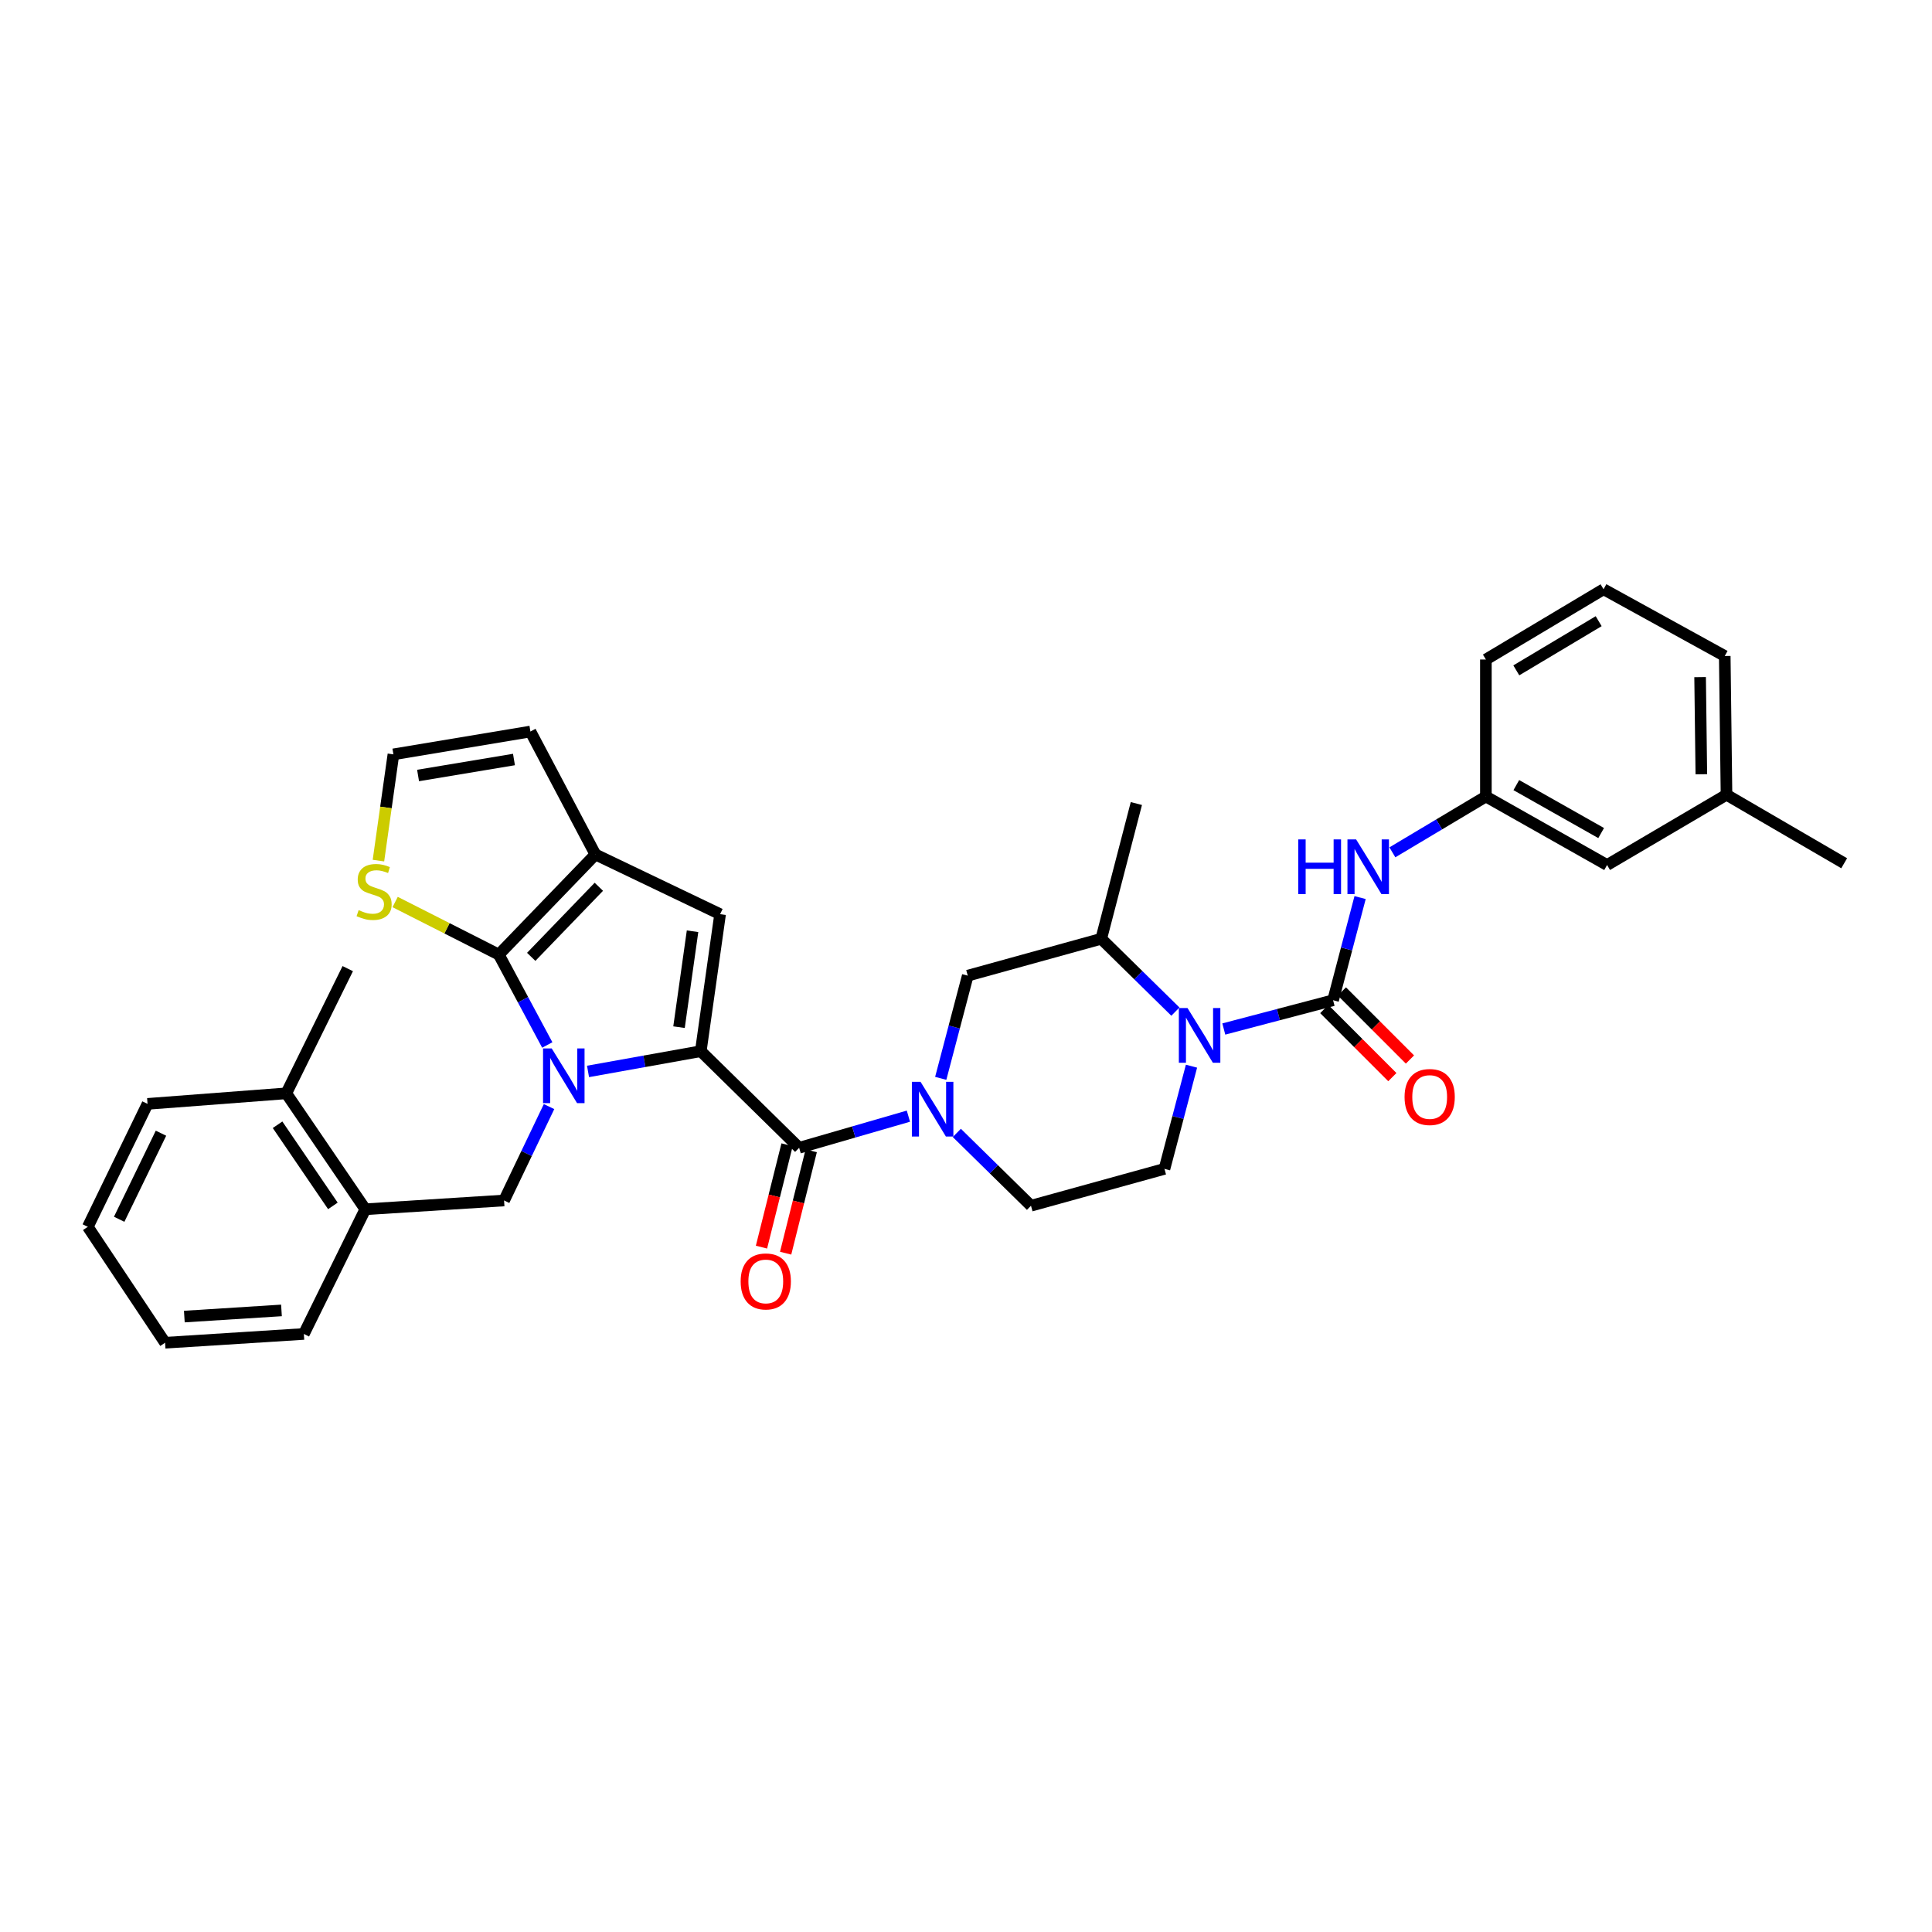 <?xml version='1.0' encoding='iso-8859-1'?>
<svg version='1.1' baseProfile='full'
              xmlns='http://www.w3.org/2000/svg'
                      xmlns:rdkit='http://www.rdkit.org/xml'
                      xmlns:xlink='http://www.w3.org/1999/xlink'
                  xml:space='preserve'
width='1000px' height='1000px' viewBox='0 0 1000 1000'>
<!-- END OF HEADER -->
<rect style='opacity:1.0;fill:#FFFFFF;stroke:none' width='1000' height='1000' x='0' y='0'> </rect>
<path class='bond-0' d='M 769.089,412.271 L 831.817,447.728' style='fill:none;fill-rule:evenodd;stroke:#000000;stroke-width:6px;stroke-linecap:butt;stroke-linejoin:miter;stroke-opacity:1' />
<path class='bond-0' d='M 784.842,406.367 L 828.752,431.187' style='fill:none;fill-rule:evenodd;stroke:#000000;stroke-width:6px;stroke-linecap:butt;stroke-linejoin:miter;stroke-opacity:1' />
<path class='bond-1' d='M 769.089,412.271 L 769.089,341.364' style='fill:none;fill-rule:evenodd;stroke:#000000;stroke-width:6px;stroke-linecap:butt;stroke-linejoin:miter;stroke-opacity:1' />
<path class='bond-2' d='M 769.089,412.271 L 744.891,426.718' style='fill:none;fill-rule:evenodd;stroke:#000000;stroke-width:6px;stroke-linecap:butt;stroke-linejoin:miter;stroke-opacity:1' />
<path class='bond-2' d='M 744.891,426.718 L 720.693,441.166' style='fill:none;fill-rule:evenodd;stroke:#0000FF;stroke-width:6px;stroke-linecap:butt;stroke-linejoin:miter;stroke-opacity:1' />
<path class='bond-3' d='M 608.385,523.608 L 589.191,504.757' style='fill:none;fill-rule:evenodd;stroke:#0000FF;stroke-width:6px;stroke-linecap:butt;stroke-linejoin:miter;stroke-opacity:1' />
<path class='bond-3' d='M 589.191,504.757 L 569.997,485.906' style='fill:none;fill-rule:evenodd;stroke:#000000;stroke-width:6px;stroke-linecap:butt;stroke-linejoin:miter;stroke-opacity:1' />
<path class='bond-4' d='M 633.435,532.612 L 661.72,525.168' style='fill:none;fill-rule:evenodd;stroke:#0000FF;stroke-width:6px;stroke-linecap:butt;stroke-linejoin:miter;stroke-opacity:1' />
<path class='bond-4' d='M 661.72,525.168 L 690.004,517.725' style='fill:none;fill-rule:evenodd;stroke:#000000;stroke-width:6px;stroke-linecap:butt;stroke-linejoin:miter;stroke-opacity:1' />
<path class='bond-5' d='M 616.712,551.854 L 609.719,578.429' style='fill:none;fill-rule:evenodd;stroke:#0000FF;stroke-width:6px;stroke-linecap:butt;stroke-linejoin:miter;stroke-opacity:1' />
<path class='bond-5' d='M 609.719,578.429 L 602.726,605.003' style='fill:none;fill-rule:evenodd;stroke:#000000;stroke-width:6px;stroke-linecap:butt;stroke-linejoin:miter;stroke-opacity:1' />
<path class='bond-6' d='M 685.446,522.282 L 703.06,539.898' style='fill:none;fill-rule:evenodd;stroke:#000000;stroke-width:6px;stroke-linecap:butt;stroke-linejoin:miter;stroke-opacity:1' />
<path class='bond-6' d='M 703.06,539.898 L 720.673,557.515' style='fill:none;fill-rule:evenodd;stroke:#FF0000;stroke-width:6px;stroke-linecap:butt;stroke-linejoin:miter;stroke-opacity:1' />
<path class='bond-6' d='M 694.562,513.168 L 712.175,530.784' style='fill:none;fill-rule:evenodd;stroke:#000000;stroke-width:6px;stroke-linecap:butt;stroke-linejoin:miter;stroke-opacity:1' />
<path class='bond-6' d='M 712.175,530.784 L 729.789,548.4' style='fill:none;fill-rule:evenodd;stroke:#FF0000;stroke-width:6px;stroke-linecap:butt;stroke-linejoin:miter;stroke-opacity:1' />
<path class='bond-7' d='M 690.004,517.725 L 696.994,491.154' style='fill:none;fill-rule:evenodd;stroke:#000000;stroke-width:6px;stroke-linecap:butt;stroke-linejoin:miter;stroke-opacity:1' />
<path class='bond-7' d='M 696.994,491.154 L 703.985,464.583' style='fill:none;fill-rule:evenodd;stroke:#0000FF;stroke-width:6px;stroke-linecap:butt;stroke-linejoin:miter;stroke-opacity:1' />
<path class='bond-8' d='M 831.817,447.728 L 893.636,411.361' style='fill:none;fill-rule:evenodd;stroke:#000000;stroke-width:6px;stroke-linecap:butt;stroke-linejoin:miter;stroke-opacity:1' />
<path class='bond-9' d='M 893.636,411.361 L 954.545,446.818' style='fill:none;fill-rule:evenodd;stroke:#000000;stroke-width:6px;stroke-linecap:butt;stroke-linejoin:miter;stroke-opacity:1' />
<path class='bond-10' d='M 893.636,411.361 L 892.727,339.545' style='fill:none;fill-rule:evenodd;stroke:#000000;stroke-width:6px;stroke-linecap:butt;stroke-linejoin:miter;stroke-opacity:1' />
<path class='bond-10' d='M 880.61,400.752 L 879.973,350.481' style='fill:none;fill-rule:evenodd;stroke:#000000;stroke-width:6px;stroke-linecap:butt;stroke-linejoin:miter;stroke-opacity:1' />
<path class='bond-11' d='M 413.639,594.089 L 441.913,585.906' style='fill:none;fill-rule:evenodd;stroke:#000000;stroke-width:6px;stroke-linecap:butt;stroke-linejoin:miter;stroke-opacity:1' />
<path class='bond-11' d='M 441.913,585.906 L 470.188,577.722' style='fill:none;fill-rule:evenodd;stroke:#0000FF;stroke-width:6px;stroke-linecap:butt;stroke-linejoin:miter;stroke-opacity:1' />
<path class='bond-12' d='M 407.386,592.526 L 400.761,619.023' style='fill:none;fill-rule:evenodd;stroke:#000000;stroke-width:6px;stroke-linecap:butt;stroke-linejoin:miter;stroke-opacity:1' />
<path class='bond-12' d='M 400.761,619.023 L 394.137,645.52' style='fill:none;fill-rule:evenodd;stroke:#FF0000;stroke-width:6px;stroke-linecap:butt;stroke-linejoin:miter;stroke-opacity:1' />
<path class='bond-12' d='M 419.891,595.652 L 413.267,622.149' style='fill:none;fill-rule:evenodd;stroke:#000000;stroke-width:6px;stroke-linecap:butt;stroke-linejoin:miter;stroke-opacity:1' />
<path class='bond-12' d='M 413.267,622.149 L 406.643,648.646' style='fill:none;fill-rule:evenodd;stroke:#FF0000;stroke-width:6px;stroke-linecap:butt;stroke-linejoin:miter;stroke-opacity:1' />
<path class='bond-13' d='M 413.639,594.089 L 362.727,544.094' style='fill:none;fill-rule:evenodd;stroke:#000000;stroke-width:6px;stroke-linecap:butt;stroke-linejoin:miter;stroke-opacity:1' />
<path class='bond-14' d='M 495.25,586.392 L 514.444,605.24' style='fill:none;fill-rule:evenodd;stroke:#0000FF;stroke-width:6px;stroke-linecap:butt;stroke-linejoin:miter;stroke-opacity:1' />
<path class='bond-14' d='M 514.444,605.24 L 533.638,624.089' style='fill:none;fill-rule:evenodd;stroke:#000000;stroke-width:6px;stroke-linecap:butt;stroke-linejoin:miter;stroke-opacity:1' />
<path class='bond-15' d='M 486.923,558.148 L 493.916,531.573' style='fill:none;fill-rule:evenodd;stroke:#0000FF;stroke-width:6px;stroke-linecap:butt;stroke-linejoin:miter;stroke-opacity:1' />
<path class='bond-15' d='M 493.916,531.573 L 500.91,504.999' style='fill:none;fill-rule:evenodd;stroke:#000000;stroke-width:6px;stroke-linecap:butt;stroke-linejoin:miter;stroke-opacity:1' />
<path class='bond-16' d='M 569.997,485.906 L 500.91,504.999' style='fill:none;fill-rule:evenodd;stroke:#000000;stroke-width:6px;stroke-linecap:butt;stroke-linejoin:miter;stroke-opacity:1' />
<path class='bond-17' d='M 569.997,485.906 L 588.181,415.909' style='fill:none;fill-rule:evenodd;stroke:#000000;stroke-width:6px;stroke-linecap:butt;stroke-linejoin:miter;stroke-opacity:1' />
<path class='bond-18' d='M 189.087,625.908 L 148.18,565.908' style='fill:none;fill-rule:evenodd;stroke:#000000;stroke-width:6px;stroke-linecap:butt;stroke-linejoin:miter;stroke-opacity:1' />
<path class='bond-18' d='M 172.3,624.169 L 143.665,582.17' style='fill:none;fill-rule:evenodd;stroke:#000000;stroke-width:6px;stroke-linecap:butt;stroke-linejoin:miter;stroke-opacity:1' />
<path class='bond-19' d='M 189.087,625.908 L 260.911,621.367' style='fill:none;fill-rule:evenodd;stroke:#000000;stroke-width:6px;stroke-linecap:butt;stroke-linejoin:miter;stroke-opacity:1' />
<path class='bond-20' d='M 189.087,625.908 L 157.275,690.455' style='fill:none;fill-rule:evenodd;stroke:#000000;stroke-width:6px;stroke-linecap:butt;stroke-linejoin:miter;stroke-opacity:1' />
<path class='bond-21' d='M 308.184,442.271 L 258.182,494.092' style='fill:none;fill-rule:evenodd;stroke:#000000;stroke-width:6px;stroke-linecap:butt;stroke-linejoin:miter;stroke-opacity:1' />
<path class='bond-21' d='M 309.96,458.995 L 274.959,495.269' style='fill:none;fill-rule:evenodd;stroke:#000000;stroke-width:6px;stroke-linecap:butt;stroke-linejoin:miter;stroke-opacity:1' />
<path class='bond-22' d='M 308.184,442.271 L 372.724,473.18' style='fill:none;fill-rule:evenodd;stroke:#000000;stroke-width:6px;stroke-linecap:butt;stroke-linejoin:miter;stroke-opacity:1' />
<path class='bond-23' d='M 308.184,442.271 L 274.546,378.633' style='fill:none;fill-rule:evenodd;stroke:#000000;stroke-width:6px;stroke-linecap:butt;stroke-linejoin:miter;stroke-opacity:1' />
<path class='bond-24' d='M 258.182,494.092 L 231.353,480.488' style='fill:none;fill-rule:evenodd;stroke:#000000;stroke-width:6px;stroke-linecap:butt;stroke-linejoin:miter;stroke-opacity:1' />
<path class='bond-24' d='M 231.353,480.488 L 204.524,466.885' style='fill:none;fill-rule:evenodd;stroke:#CCCC00;stroke-width:6px;stroke-linecap:butt;stroke-linejoin:miter;stroke-opacity:1' />
<path class='bond-25' d='M 258.182,494.092 L 270.727,517.486' style='fill:none;fill-rule:evenodd;stroke:#000000;stroke-width:6px;stroke-linecap:butt;stroke-linejoin:miter;stroke-opacity:1' />
<path class='bond-25' d='M 270.727,517.486 L 283.273,540.881' style='fill:none;fill-rule:evenodd;stroke:#0000FF;stroke-width:6px;stroke-linecap:butt;stroke-linejoin:miter;stroke-opacity:1' />
<path class='bond-26' d='M 304.361,554.569 L 333.544,549.331' style='fill:none;fill-rule:evenodd;stroke:#0000FF;stroke-width:6px;stroke-linecap:butt;stroke-linejoin:miter;stroke-opacity:1' />
<path class='bond-26' d='M 333.544,549.331 L 362.727,544.094' style='fill:none;fill-rule:evenodd;stroke:#000000;stroke-width:6px;stroke-linecap:butt;stroke-linejoin:miter;stroke-opacity:1' />
<path class='bond-27' d='M 284.183,572.769 L 272.547,597.068' style='fill:none;fill-rule:evenodd;stroke:#0000FF;stroke-width:6px;stroke-linecap:butt;stroke-linejoin:miter;stroke-opacity:1' />
<path class='bond-27' d='M 272.547,597.068 L 260.911,621.367' style='fill:none;fill-rule:evenodd;stroke:#000000;stroke-width:6px;stroke-linecap:butt;stroke-linejoin:miter;stroke-opacity:1' />
<path class='bond-28' d='M 362.727,544.094 L 372.724,473.18' style='fill:none;fill-rule:evenodd;stroke:#000000;stroke-width:6px;stroke-linecap:butt;stroke-linejoin:miter;stroke-opacity:1' />
<path class='bond-28' d='M 351.462,531.657 L 358.46,482.017' style='fill:none;fill-rule:evenodd;stroke:#000000;stroke-width:6px;stroke-linecap:butt;stroke-linejoin:miter;stroke-opacity:1' />
<path class='bond-29' d='M 148.18,565.908 L 179.999,501.361' style='fill:none;fill-rule:evenodd;stroke:#000000;stroke-width:6px;stroke-linecap:butt;stroke-linejoin:miter;stroke-opacity:1' />
<path class='bond-30' d='M 148.18,565.908 L 76.364,571.365' style='fill:none;fill-rule:evenodd;stroke:#000000;stroke-width:6px;stroke-linecap:butt;stroke-linejoin:miter;stroke-opacity:1' />
<path class='bond-31' d='M 203.632,390.456 L 199.755,417.955' style='fill:none;fill-rule:evenodd;stroke:#000000;stroke-width:6px;stroke-linecap:butt;stroke-linejoin:miter;stroke-opacity:1' />
<path class='bond-31' d='M 199.755,417.955 L 195.878,445.453' style='fill:none;fill-rule:evenodd;stroke:#CCCC00;stroke-width:6px;stroke-linecap:butt;stroke-linejoin:miter;stroke-opacity:1' />
<path class='bond-32' d='M 203.632,390.456 L 274.546,378.633' style='fill:none;fill-rule:evenodd;stroke:#000000;stroke-width:6px;stroke-linecap:butt;stroke-linejoin:miter;stroke-opacity:1' />
<path class='bond-32' d='M 216.39,401.398 L 266.029,393.122' style='fill:none;fill-rule:evenodd;stroke:#000000;stroke-width:6px;stroke-linecap:butt;stroke-linejoin:miter;stroke-opacity:1' />
<path class='bond-33' d='M 76.364,571.365 L 45.455,635.003' style='fill:none;fill-rule:evenodd;stroke:#000000;stroke-width:6px;stroke-linecap:butt;stroke-linejoin:miter;stroke-opacity:1' />
<path class='bond-33' d='M 83.323,586.543 L 61.686,631.089' style='fill:none;fill-rule:evenodd;stroke:#000000;stroke-width:6px;stroke-linecap:butt;stroke-linejoin:miter;stroke-opacity:1' />
<path class='bond-34' d='M 157.275,690.455 L 85.452,695.003' style='fill:none;fill-rule:evenodd;stroke:#000000;stroke-width:6px;stroke-linecap:butt;stroke-linejoin:miter;stroke-opacity:1' />
<path class='bond-34' d='M 145.687,678.272 L 95.411,681.455' style='fill:none;fill-rule:evenodd;stroke:#000000;stroke-width:6px;stroke-linecap:butt;stroke-linejoin:miter;stroke-opacity:1' />
<path class='bond-35' d='M 45.455,635.003 L 85.452,695.003' style='fill:none;fill-rule:evenodd;stroke:#000000;stroke-width:6px;stroke-linecap:butt;stroke-linejoin:miter;stroke-opacity:1' />
<path class='bond-36' d='M 602.726,605.003 L 533.638,624.089' style='fill:none;fill-rule:evenodd;stroke:#000000;stroke-width:6px;stroke-linecap:butt;stroke-linejoin:miter;stroke-opacity:1' />
<path class='bond-37' d='M 829.998,304.997 L 769.089,341.364' style='fill:none;fill-rule:evenodd;stroke:#000000;stroke-width:6px;stroke-linecap:butt;stroke-linejoin:miter;stroke-opacity:1' />
<path class='bond-37' d='M 827.47,321.52 L 784.834,346.977' style='fill:none;fill-rule:evenodd;stroke:#000000;stroke-width:6px;stroke-linecap:butt;stroke-linejoin:miter;stroke-opacity:1' />
<path class='bond-38' d='M 829.998,304.997 L 892.727,339.545' style='fill:none;fill-rule:evenodd;stroke:#000000;stroke-width:6px;stroke-linecap:butt;stroke-linejoin:miter;stroke-opacity:1' />
<path  class='atom-1' d='M 614.649 521.748
L 623.929 536.748
Q 624.849 538.228, 626.329 540.908
Q 627.809 543.588, 627.889 543.748
L 627.889 521.748
L 631.649 521.748
L 631.649 550.068
L 627.769 550.068
L 617.809 533.668
Q 616.649 531.748, 615.409 529.548
Q 614.209 527.348, 613.849 526.668
L 613.849 550.068
L 610.169 550.068
L 610.169 521.748
L 614.649 521.748
' fill='#0000FF'/>
<path  class='atom-3' d='M 726.999 567.807
Q 726.999 561.007, 730.359 557.207
Q 733.719 553.407, 739.999 553.407
Q 746.279 553.407, 749.639 557.207
Q 752.999 561.007, 752.999 567.807
Q 752.999 574.687, 749.599 578.607
Q 746.199 582.487, 739.999 582.487
Q 733.759 582.487, 730.359 578.607
Q 726.999 574.727, 726.999 567.807
M 739.999 579.287
Q 744.319 579.287, 746.639 576.407
Q 748.999 573.487, 748.999 567.807
Q 748.999 562.247, 746.639 559.447
Q 744.319 556.607, 739.999 556.607
Q 735.679 556.607, 733.319 559.407
Q 730.999 562.207, 730.999 567.807
Q 730.999 573.527, 733.319 576.407
Q 735.679 579.287, 739.999 579.287
' fill='#FF0000'/>
<path  class='atom-4' d='M 671.96 434.477
L 675.8 434.477
L 675.8 446.517
L 690.28 446.517
L 690.28 434.477
L 694.12 434.477
L 694.12 462.797
L 690.28 462.797
L 690.28 449.717
L 675.8 449.717
L 675.8 462.797
L 671.96 462.797
L 671.96 434.477
' fill='#0000FF'/>
<path  class='atom-4' d='M 701.92 434.477
L 711.2 449.477
Q 712.12 450.957, 713.6 453.637
Q 715.08 456.317, 715.16 456.477
L 715.16 434.477
L 718.92 434.477
L 718.92 462.797
L 715.04 462.797
L 705.08 446.397
Q 703.92 444.477, 702.68 442.277
Q 701.48 440.077, 701.12 439.397
L 701.12 462.797
L 697.44 462.797
L 697.44 434.477
L 701.92 434.477
' fill='#0000FF'/>
<path  class='atom-8' d='M 476.466 559.934
L 485.746 574.934
Q 486.666 576.414, 488.146 579.094
Q 489.626 581.774, 489.706 581.934
L 489.706 559.934
L 493.466 559.934
L 493.466 588.254
L 489.586 588.254
L 479.626 571.854
Q 478.466 569.934, 477.226 567.734
Q 476.026 565.534, 475.666 564.854
L 475.666 588.254
L 471.986 588.254
L 471.986 559.934
L 476.466 559.934
' fill='#0000FF'/>
<path  class='atom-9' d='M 383.365 663.264
Q 383.365 656.464, 386.725 652.664
Q 390.085 648.864, 396.365 648.864
Q 402.645 648.864, 406.005 652.664
Q 409.365 656.464, 409.365 663.264
Q 409.365 670.144, 405.965 674.064
Q 402.565 677.944, 396.365 677.944
Q 390.125 677.944, 386.725 674.064
Q 383.365 670.184, 383.365 663.264
M 396.365 674.744
Q 400.685 674.744, 403.005 671.864
Q 405.365 668.944, 405.365 663.264
Q 405.365 657.704, 403.005 654.904
Q 400.685 652.064, 396.365 652.064
Q 392.045 652.064, 389.685 654.864
Q 387.365 657.664, 387.365 663.264
Q 387.365 668.984, 389.685 671.864
Q 392.045 674.744, 396.365 674.744
' fill='#FF0000'/>
<path  class='atom-14' d='M 285.56 542.66
L 294.84 557.66
Q 295.76 559.14, 297.24 561.82
Q 298.72 564.5, 298.8 564.66
L 298.8 542.66
L 302.56 542.66
L 302.56 570.98
L 298.68 570.98
L 288.72 554.58
Q 287.56 552.66, 286.32 550.46
Q 285.12 548.26, 284.76 547.58
L 284.76 570.98
L 281.08 570.98
L 281.08 542.66
L 285.56 542.66
' fill='#0000FF'/>
<path  class='atom-20' d='M 185.635 471.083
Q 185.955 471.203, 187.275 471.763
Q 188.595 472.323, 190.035 472.683
Q 191.515 473.003, 192.955 473.003
Q 195.635 473.003, 197.195 471.723
Q 198.755 470.403, 198.755 468.123
Q 198.755 466.563, 197.955 465.603
Q 197.195 464.643, 195.995 464.123
Q 194.795 463.603, 192.795 463.003
Q 190.275 462.243, 188.755 461.523
Q 187.275 460.803, 186.195 459.283
Q 185.155 457.763, 185.155 455.203
Q 185.155 451.643, 187.555 449.443
Q 189.995 447.243, 194.795 447.243
Q 198.075 447.243, 201.795 448.803
L 200.875 451.883
Q 197.475 450.483, 194.915 450.483
Q 192.155 450.483, 190.635 451.643
Q 189.115 452.763, 189.155 454.723
Q 189.155 456.243, 189.915 457.163
Q 190.715 458.083, 191.835 458.603
Q 192.995 459.123, 194.915 459.723
Q 197.475 460.523, 198.995 461.323
Q 200.515 462.123, 201.595 463.763
Q 202.715 465.363, 202.715 468.123
Q 202.715 472.043, 200.075 474.163
Q 197.475 476.243, 193.115 476.243
Q 190.595 476.243, 188.675 475.683
Q 186.795 475.163, 184.555 474.243
L 185.635 471.083
' fill='#CCCC00'/>
</svg>
